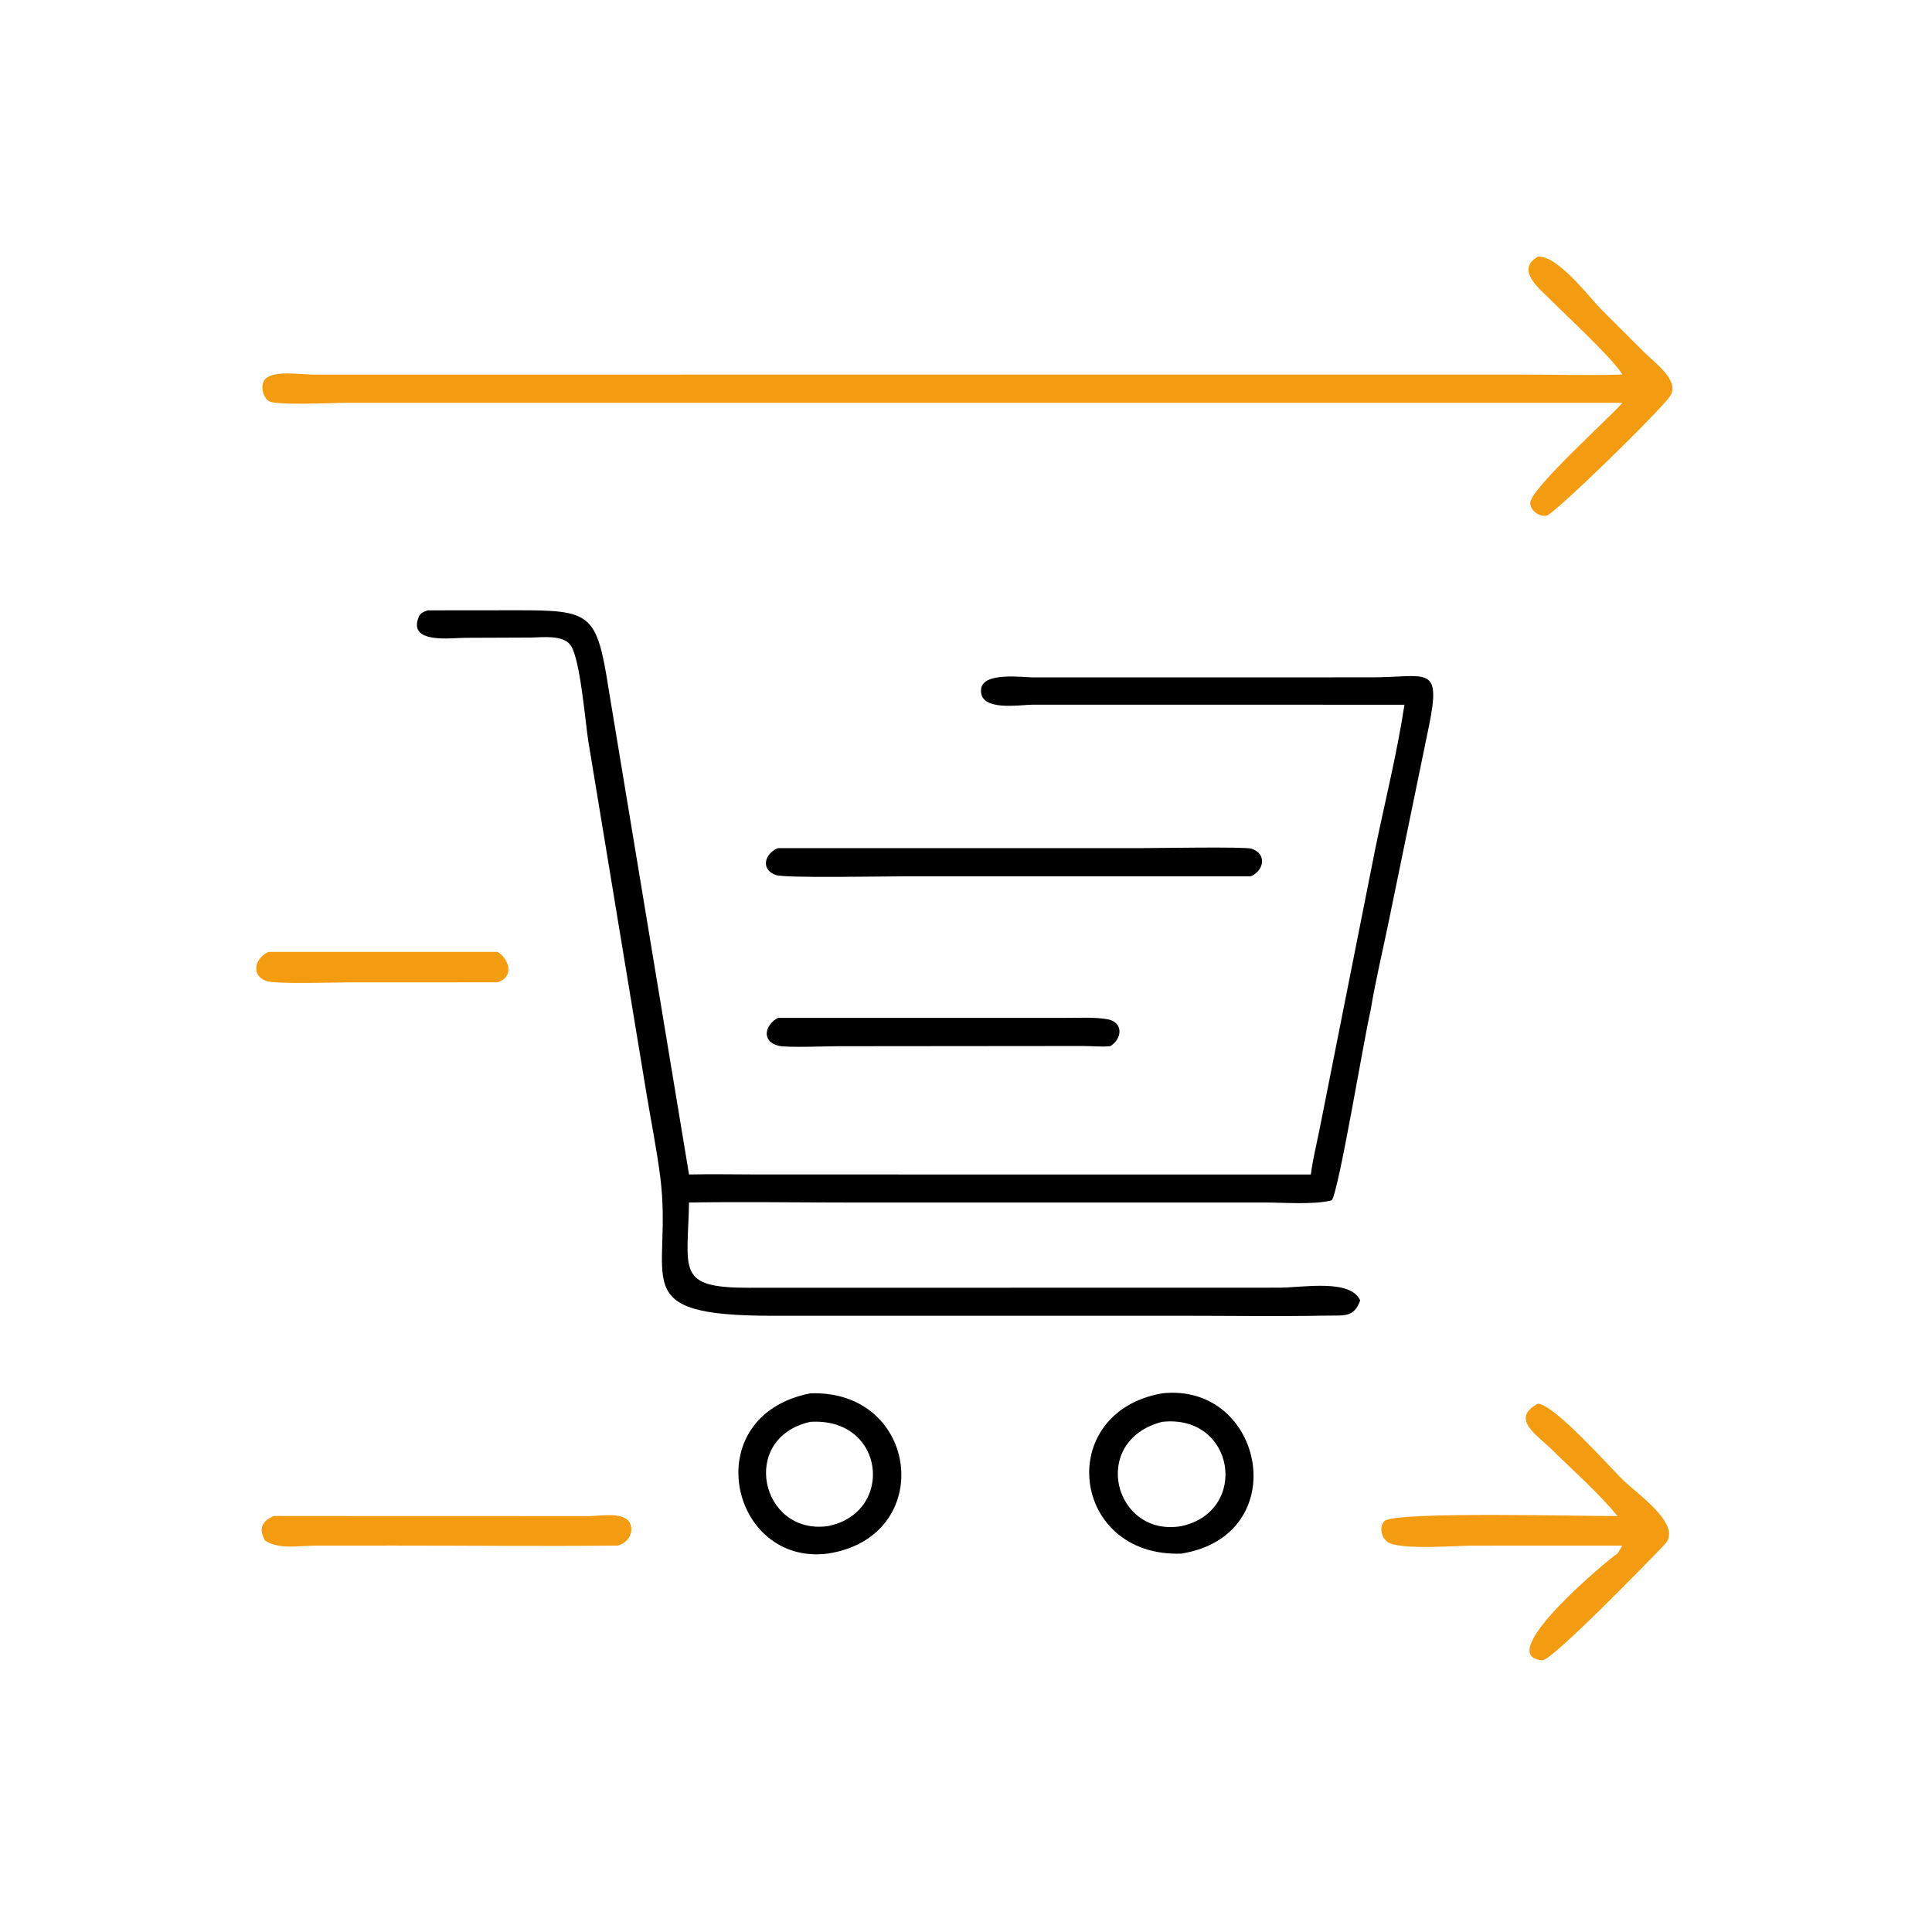 <?xml version="1.0" encoding="utf-8" ?>
<svg xmlns="http://www.w3.org/2000/svg" xmlns:xlink="http://www.w3.org/1999/xlink" width="1024" height="1024">
	<path fill="#F39C12" transform="scale(2 2)" d="M71.169 252.261L131.861 252.261C134.963 254.197 136.372 258.869 131.861 260.332L92.235 260.343C88.562 260.343 73.056 260.881 70.501 259.959C66.361 258.464 67.606 253.806 71.169 252.261Z"/>
	<path transform="scale(2 2)" d="M206.197 269.75L282.605 269.748C286.122 269.751 289.929 269.512 293.4 270.098C297.817 270.845 297.437 275.306 294.22 277.248C291.807 277.483 289.21 277.187 286.771 277.202L222.081 277.26C219.131 277.26 208.486 277.693 206.282 277.134C201.622 275.95 202.764 271.485 206.197 269.75Z"/>
	<path fill="#F39C12" transform="scale(2 2)" d="M72.567 401.75L156.34 401.775C159.225 401.776 166.074 400.386 167.147 404.176C167.862 406.704 166.079 408.975 163.698 409.594C144.003 409.8 124.286 409.587 104.588 409.592L83.713 409.604C79.259 409.614 74.218 410.726 70.268 408.312C68.449 405.159 69.338 403.147 72.567 401.75Z"/>
	<path transform="scale(2 2)" d="M206.197 224.759L302.653 224.759C306.219 224.759 329.923 224.345 331.649 224.906C335.858 226.272 334.962 230.8 331.446 232.234L239.096 232.236C234.302 232.236 208.129 232.751 205.64 231.897C201.419 230.449 202.664 226.101 206.197 224.759Z"/>
	<path fill="#F39C12" transform="scale(2 2)" d="M407.51 371.992C411.808 372.103 426.363 388.495 429.852 391.963C433.85 395.937 446.104 404.137 441.17 409.291C436.856 413.797 411.204 440.181 408.743 439.994C395.2 438.97 426.347 413.185 428.319 411.93L428.644 411.725L429.956 409.594L390.203 409.609C386.064 409.611 370.58 410.886 367.637 408.578C366.076 407.354 365.421 404.649 366.892 403.101C369.435 400.424 421.438 401.898 428.644 401.75C423.563 395.571 417.234 390.06 411.542 384.422C407.227 380.148 400.199 376.071 407.51 371.992Z"/>
	<path transform="scale(2 2)" d="M214.726 369.251C243.692 368.181 248.25 407.36 219.319 411.725C193.428 414.965 184.499 375.215 214.726 369.251ZM214.726 376.808C195.805 381.041 201.574 406.836 219.319 404.446C237.224 400.995 234.679 375.527 214.726 376.808Z"/>
	<path transform="scale(2 2)" d="M307.955 369.251C334.993 366.267 343.109 406.887 313.056 411.725C283.803 412.727 279.311 374.323 307.955 369.251ZM307.955 376.808C288.607 381.837 295.242 407.482 313.056 404.446C331.208 400.53 327.307 374.662 307.955 376.808Z"/>
	<path fill="#F39C12" transform="scale(2 2)" d="M407.51 68.027C412.768 67.525 421.125 78.784 424.578 82.212L435.721 93.346C438.199 95.829 445.277 100.877 442.651 104.878C440.054 108.835 411.814 136.339 409.851 136.659C407.911 136.974 405.59 135.385 405.528 133.329C405.418 129.676 426.4 110.866 429.956 106.755L134.375 106.755L91.444 106.75C88.359 106.75 72.856 107.548 71.118 106.238C69.585 105.083 68.9 101.951 70.296 100.448C72.494 98.082 79.997 99.27 82.879 99.272L401.761 99.254C411.126 99.252 420.604 99.559 429.956 99.258C427.302 94.898 415.414 83.965 411.095 79.612C408.217 76.711 401.462 71.599 407.51 68.027Z"/>
	<path transform="scale(2 2)" d="M113.312 161.749L136.537 161.726C156.651 161.713 158.121 162.289 161.312 182.719L182.598 311.251C188.72 311.103 194.884 311.247 201.01 311.247L347.383 311.251C347.893 307.316 348.882 303.346 349.664 299.449L364.419 225.141C367.014 212.513 370.275 199.437 372.196 186.761L273.832 186.744C270.283 186.74 259.368 188.725 260.003 182.617C260.478 178.042 270.822 179.49 273.889 179.519L363.27 179.506C378.191 179.506 382.074 175.874 378.68 192.444L368.142 243.635C366.513 251.682 364.541 259.736 363.211 267.833C361.485 275.032 354.872 315.316 352.941 318.083C348.297 319.321 340.471 318.682 335.516 318.682L224.729 318.68C210.694 318.679 196.628 318.453 182.598 318.677C182.239 336.924 179.138 341.288 198.534 341.272L339.078 341.244C345.23 341.228 357.899 338.844 360.467 344.63C358.846 349.17 356.214 348.572 351.913 348.651C338.726 348.891 325.506 348.689 312.315 348.689L204.78 348.697C165.014 348.69 178.465 339.216 174.971 311.868C174.031 304.507 172.537 297.162 171.328 289.838L155.917 196.476C155.1 191.376 153.793 174.775 151.254 171.055C149.244 168.111 143.594 168.945 140.587 168.958L123.254 169.026C119.607 169.039 108.072 170.707 110.938 163.576C111.41 162.401 112.212 162.188 113.312 161.749Z"/>
</svg>
